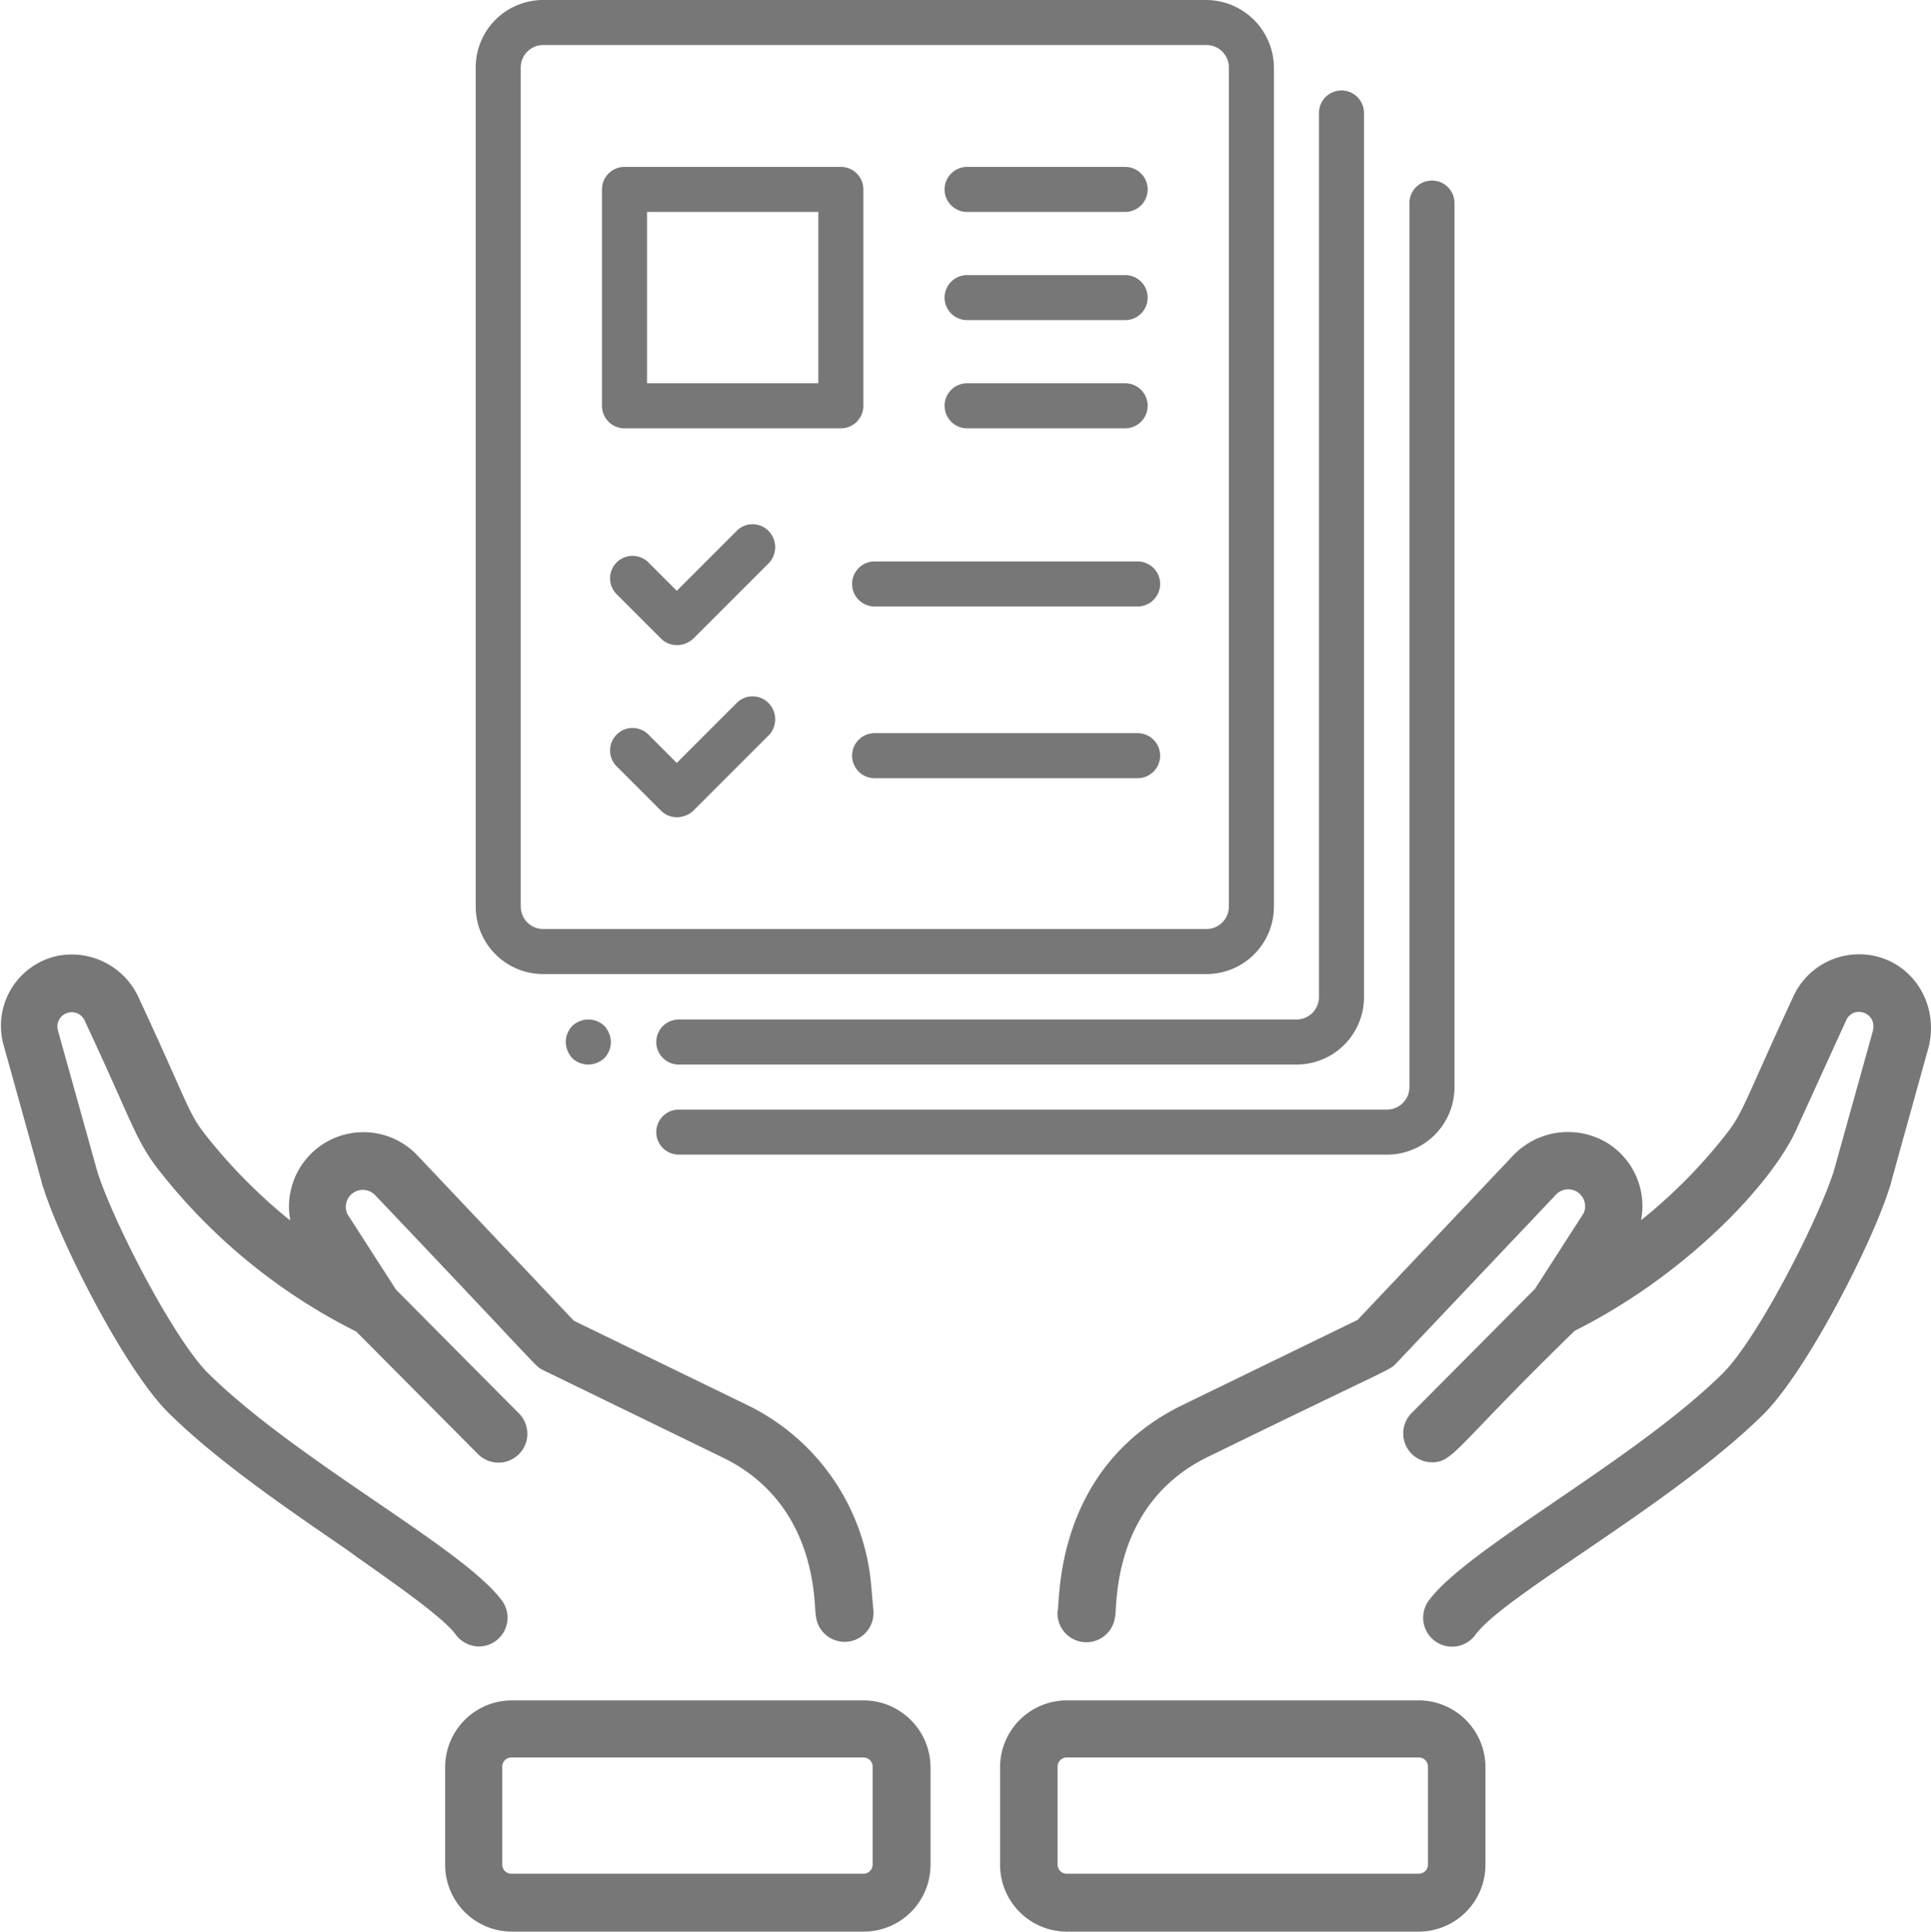<svg xmlns="http://www.w3.org/2000/svg" viewBox="0 0 480.2 480.3"><defs><style>.cls-1{fill:#777;}.cls-2{fill:none;}</style></defs><title>15_共済サービス</title><g id="レイヤー_2" data-name="レイヤー 2"><g id="Capa_1" data-name="Capa 1"><path class="cls-1" d="M113.3,406.4a7.3,7.3,0,0,0,5.8,3,7.16,7.16,0,0,0,5.8-11.3c-9.4-13-50.9-34.7-73.1-56.6-8.6-8.5-23.7-37.8-27.6-50.2l-9.8-35.1a3.56,3.56,0,0,1,6.8-2.1c11.4,24.3,12.4,29.2,18.1,36.6a144.14,144.14,0,0,0,49.3,40.4L119,361.7a7.18,7.18,0,0,0,10.2-10.1L98.5,320.7,86.4,301.9a4.23,4.23,0,0,1,7-4.6C135,341,133,339.7,135.1,340.7l44.6,21.7c24.3,11.8,22.6,37.6,23.2,39.4a7.18,7.18,0,0,0,14.3-1.3l-.6-6.8a55.07,55.07,0,0,0-30.5-44.2l-43.4-21.1-38.8-41a18.5,18.5,0,0,0-31.7,16.1,133.15,133.15,0,0,1-21.4-21.7c-4.1-5.3-4.2-7.7-16.3-33.7a18.29,18.29,0,0,0-20.3-10.4A17.79,17.79,0,0,0,.9,259.9c13.2,47.3,9,32.7,9.9,35.5,4.5,14.2,20.6,45.7,31.3,56.1,12.1,11.9,29.1,23.5,44.1,33.8C92,389.6,109.6,401.3,113.3,406.4Z"/><path class="cls-1" d="M468,238.2a18,18,0,0,0-22,9.5c-12.2,26.3-12.4,28.7-16.5,34a129.18,129.18,0,0,1-21.4,21.7,18.45,18.45,0,0,0-8.4-19.2,18.88,18.88,0,0,0-23.4,3.1l-38.7,40.9-43.4,21.1c-32.4,15.7-30.5,49.3-31.2,51.3a7.18,7.18,0,0,0,14.3,1.3c.6-1.8-1.2-27.9,23.2-39.7,46.7-22.8,45-21.4,46.7-23.2l39.6-41.8a4.2,4.2,0,0,1,7,4.5l-12.1,18.8L351,351.4a7.18,7.18,0,0,0,5.1,12.2c5.4,0,5.7-3.7,35.5-32.7,27.8-13.9,49.1-36.7,55.1-50l12.4-27.2c1.8-3.9,7.9-2,6.6,2.8L456,291.3c-4,12.4-19,41.7-27.6,50.2-22.1,21.8-63.6,43.5-73.1,56.5a7.19,7.19,0,0,0,11.6,8.5c7.2-9.9,48.8-32.3,71.6-54.8,10.6-10.5,26.8-41.9,31.3-56.1.9-2.9-2.8,10.1,9.8-35.2C482,250.9,477,241.2,468,238.2Z"/><path class="cls-1" d="M214.8,422.8H127.3a16.62,16.62,0,0,0-16.6,16.6v24.3a16.62,16.62,0,0,0,16.6,16.6h87.5a16.62,16.62,0,0,0,16.6-16.6V439.4A16.69,16.69,0,0,0,214.8,422.8Zm2.2,40.8a2.26,2.26,0,0,1-2.3,2.3H127.2a2.26,2.26,0,0,1-2.3-2.3V439.3a2.26,2.26,0,0,1,2.3-2.3h87.5a2.26,2.26,0,0,1,2.3,2.3Z"/><path class="cls-1" d="M352.8,422.8H265.3a16.62,16.62,0,0,0-16.6,16.6v24.3a16.62,16.62,0,0,0,16.6,16.6h87.5a16.62,16.62,0,0,0,16.6-16.6V439.4A16.62,16.62,0,0,0,352.8,422.8Zm2.3,40.8a2.26,2.26,0,0,1-2.3,2.3H265.3a2.26,2.26,0,0,1-2.3-2.3V439.3a2.26,2.26,0,0,1,2.3-2.3h87.5a2.26,2.26,0,0,1,2.3,2.3Z"/><path class="cls-1" d="M299.9,0H135.1a16.77,16.77,0,0,0-16.8,16.8V225.4a16.77,16.77,0,0,0,16.8,16.8H300a16.77,16.77,0,0,0,16.8-16.8V16.8A16.92,16.92,0,0,0,299.9,0Zm5.7,225.4A5.59,5.59,0,0,1,300,231H135.1a5.59,5.59,0,0,1-5.6-5.6V16.8a5.59,5.59,0,0,1,5.6-5.6H300a5.59,5.59,0,0,1,5.6,5.6Z"/><path class="cls-1" d="M150.3,255.1a5.76,5.76,0,0,0-4-1.6,6,6,0,0,0-4,1.6,5.76,5.76,0,0,0-1.6,4,6,6,0,0,0,1.6,4,5.76,5.76,0,0,0,4,1.6,6,6,0,0,0,4-1.6,5.76,5.76,0,0,0,1.6-4A6,6,0,0,0,150.3,255.1Z"/><path class="cls-1" d="M333.6,22.5a5.59,5.59,0,0,0-5.6,5.6V247.9a5.59,5.59,0,0,1-5.6,5.6H168.8a5.6,5.6,0,0,0,0,11.2H322.4a16.77,16.77,0,0,0,16.8-16.8V28.1A5.59,5.59,0,0,0,333.6,22.5Z"/><path class="cls-1" d="M356.1,44.9a5.59,5.59,0,0,0-5.6,5.6V270.3a5.59,5.59,0,0,1-5.6,5.6H168.8a5.6,5.6,0,0,0,0,11.2H344.9a16.77,16.77,0,0,0,16.8-16.8V50.5A5.59,5.59,0,0,0,356.1,44.9Z"/><path class="cls-1" d="M209.1,41.5H155.3a5.59,5.59,0,0,0-5.6,5.6v53.8a5.59,5.59,0,0,0,5.6,5.6h53.8a5.59,5.59,0,0,0,5.6-5.6V47.1A5.59,5.59,0,0,0,209.1,41.5Zm-5.6,53.8H160.9V52.7h42.6Z"/><path class="cls-1" d="M191.1,132a5.55,5.55,0,0,0-7.9,0l-14.9,14.9-6.9-6.9a5.59,5.59,0,1,0-7.9,7.9l10.9,10.9a5.51,5.51,0,0,0,4,1.6,6,6,0,0,0,4-1.6l18.9-18.9A5.75,5.75,0,0,0,191.1,132Z"/><path class="cls-1" d="M282.9,139.6H217.5a5.6,5.6,0,1,0,0,11.2h65.4a5.6,5.6,0,1,0,0-11.2Z"/><path class="cls-1" d="M279.8,41.5H240.5a5.6,5.6,0,1,0,0,11.2h39.3a5.6,5.6,0,0,0,0-11.2Z"/><path class="cls-1" d="M279.8,68.4H240.5a5.6,5.6,0,0,0,0,11.2h39.3a5.6,5.6,0,0,0,0-11.2Z"/><path class="cls-1" d="M279.8,95.3H240.5a5.6,5.6,0,1,0,0,11.2h39.3a5.6,5.6,0,0,0,0-11.2Z"/><path class="cls-1" d="M191.1,174.8a5.55,5.55,0,0,0-7.9,0l-14.9,14.9-6.9-6.9a5.59,5.59,0,1,0-7.9,7.9l10.9,10.9a5.51,5.51,0,0,0,4,1.6,6,6,0,0,0,4-1.6l18.9-18.9A5.75,5.75,0,0,0,191.1,174.8Z"/><path class="cls-1" d="M282.9,182.3H217.5a5.6,5.6,0,1,0,0,11.2h65.4a5.6,5.6,0,1,0,0-11.2Z"/><rect class="cls-2" y="0.1" width="480" height="480"/></g></g></svg>